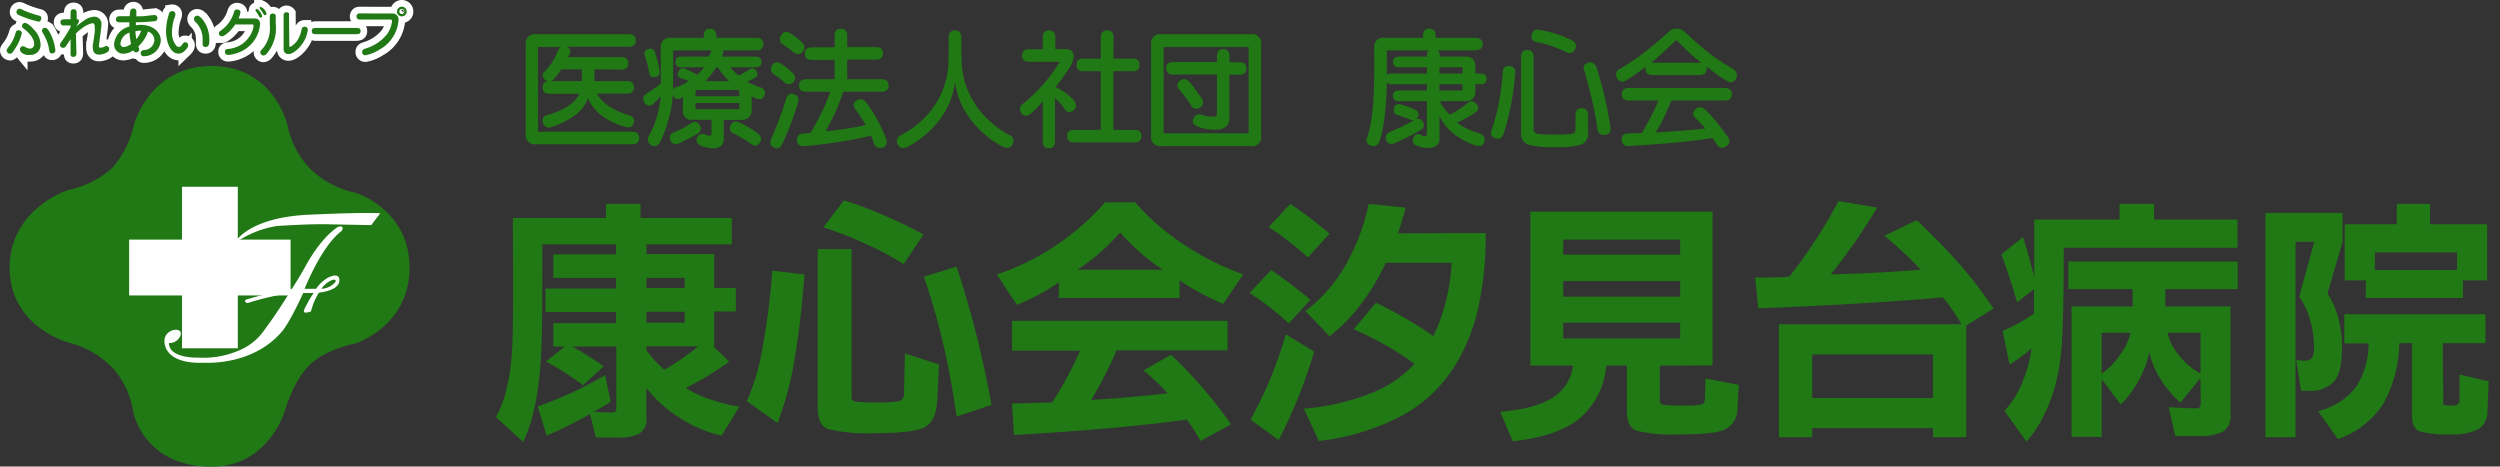 <svg xmlns="http://www.w3.org/2000/svg" width="318.85" height="59.5" viewBox="0 0 318.85 59.5"><rect x="0" y="0" width="318.85" height="59.5" fill="#333333" stroke="none"/><defs><style>.a{fill:#207914;}.b,.c{fill:#fff;}.c{stroke:#fff;stroke-width:1.7px;}</style></defs><title>site-logo</title><path class="a" d="M17.09,15.87s2-7.45,9.9-7.45,9.65,7.45,9.65,7.45a11.14,11.14,0,0,0,3.09,5.82,11.76,11.76,0,0,0,5.64,2.9s6.86,2.1,6.86,9.55-6.86,9.65-6.86,9.65-3.84.71-5.93,2.8-3.15,5.93-3.15,5.93-2.09,7-9.3,7c-8.73,0-10-7-10-7a10.72,10.72,0,0,0-2.67-5.64,11.77,11.77,0,0,0-5.64-3.21s-7.45-2-7.45-9.53,7.45-9.9,7.45-9.9a12.05,12.05,0,0,0,5.59-2.78A12.06,12.06,0,0,0,17.09,15.87Z"/><polygon class="b" points="37.06 30.56 30.33 30.56 30.33 23.82 23.21 23.82 23.21 30.56 16.47 30.56 16.47 37.68 23.21 37.68 23.21 44.42 30.33 44.42 30.33 37.68 37.06 37.68 37.06 30.56"/><path class="b" d="M47.35,28.71,42,28.61c-2-.09-6.66.21-6.66.21a12.88,12.88,0,0,0-5.48,2.25s1.5-3.23,9.2-3.67c0,0,7.07-.35,9.44-.2Zm-8.51,8.12c.42,0,1,0,1.48,0a4.52,4.52,0,0,1,1.54-1.43c1.77-.84,1.39.62,1.39.62-.28.93-1.84,1.22-2.59,1.31a8.88,8.88,0,0,0-1,2.4,3.38,3.38,0,0,1-.73.15c-.15,0-.18-.29-.18-.29A15.39,15.39,0,0,1,40,37.37l-1.33,0v0c-1.9,4.16-2.79,5-2.79,5-3.71,4.29-9.68,3.89-9.68,3.89-5.62.26-5.22-2.87-5.22-2.87v-.13a1.45,1.45,0,0,1,.84-1.06c.31-.18,1.5-.35,1.19.62a1.5,1.5,0,0,1-1.46.93c0,2,3.71,1.86,3.71,1.86a11.5,11.5,0,0,0,5.17-.89,7.26,7.26,0,0,0,3.27-2.61c1-1.32,2.19-3.12,3.17-4.69a32.35,32.35,0,0,0-5.3,1.24s-.53-.11-.22-.44a50.16,50.16,0,0,1,5.89-1.39c1-1.57,1.67-2.78,1.67-2.78,2.17-4,4.2-5.11,4.2-5.11s.88-.31.49.49C43.56,29.54,41.49,30.57,38.84,36.83Zm2.17,0a2.46,2.46,0,0,0,1.76-.86s.24-.49-.49-.22A3.11,3.11,0,0,0,41,36.81Z"/><path class="c" d="M5,2a.3.3,0,0,1,.26.33c0,.16-.07.43-.35.43a13.88,13.88,0,0,1-2.51-.84c-.27-.12-.3-.28-.3-.39a.41.41,0,0,1,.37-.42c.09,0,.11,0,.66.26A13.1,13.1,0,0,0,5,2ZM.85,6.44c0-.14,0-.14.44-.72A5.25,5.25,0,0,0,2,4.18c0-.13.11-.32.37-.32a.38.38,0,0,1,.41.39,5.85,5.85,0,0,1-.89,2c-.09.16-.37.61-.6.61A.45.45,0,0,1,.85,6.44Zm5.43,0a5.29,5.29,0,0,0-.65-1.94C5.35,4,5.35,4,5.35,3.9a.38.38,0,0,1,.38-.36c.16,0,.3.1.46.33a6.14,6.14,0,0,1,.87,2.51.38.38,0,0,1-.35.43C6.42,6.85,6.32,6.68,6.28,6.46Zm-3.62.16a.48.48,0,0,1-.11-.3.39.39,0,0,1,.36-.41,1,1,0,0,1,.39.15,1.23,1.23,0,0,0,.51.16.55.55,0,0,0,.55-.59c0-.91-1.08-1.76-1.16-1.82-.31-.23-.39-.3-.39-.47a.4.4,0,0,1,.37-.4c.33,0,1,.65,1.11.82a2.79,2.79,0,0,1,.88,1.87A1.26,1.26,0,0,1,3.87,7,2.31,2.31,0,0,1,3.37,7,1.64,1.64,0,0,1,2.66,6.63Z"/><path class="c" d="M9.75,6.68c0,.27,0,.57-.39.57S9,7,9,6.68V5l-.51.77c-.12.19-.22.33-.44.33a.38.38,0,0,1-.39-.4c0-.11,0-.15.24-.46A20,20,0,0,0,9,3.48V3.25l-.87,0a.39.39,0,0,1-.42-.4c0-.37.27-.38.56-.39H9v-.7c0-.28,0-.58.39-.58s.39.3.39.58v.68c.14,0,.3.06.3.23a1.06,1.06,0,0,1-.19.43l-.11.18v.06a8.09,8.09,0,0,1,.86-.66A2.46,2.46,0,0,1,12,2.13a.91.91,0,0,1,.94,1c0,.44-.32,2.44-.32,2.75,0,.14.06.2.18.2A1.28,1.28,0,0,0,13.22,6c.23-.12.26-.13.34-.13a.37.37,0,0,1,.37.39c0,.47-.91.71-1.32.71s-.77-.27-.77-.85a2.87,2.87,0,0,1,0-.42c.19-1.18.21-1.31.24-1.6s0-.55,0-.68,0-.46-.3-.46a3.29,3.29,0,0,0-1.32.65,4.07,4.07,0,0,0-.78.68Z"/><path class="c" d="M17.64,5.92c.11.26.12.29.12.37a.41.41,0,0,1-.42.39A.41.41,0,0,1,17,6.42a2.36,2.36,0,0,1-1.22.43,1.16,1.16,0,0,1-1.22-1.28A2.5,2.5,0,0,1,16.5,3.39c0-.33,0-.46,0-.54H15.34c-.2,0-.56,0-.56-.39a.4.4,0,0,1,.17-.32c.11-.07.18-.07.47-.07h1.13a2.49,2.49,0,0,1,.1-.78A.4.4,0,0,1,17,1.09a.35.35,0,0,1,.39.34,1.44,1.44,0,0,1,0,.18c0,.16,0,.3,0,.47.54,0,1,0,1.45-.08l.82-.08a.38.38,0,0,1,.42.39.38.38,0,0,1-.3.39,23.28,23.28,0,0,1-2.45.14c0,.06,0,.33,0,.39a3,3,0,0,1,.6-.06c1.55,0,2.58.89,2.58,2a2.15,2.15,0,0,1-2.14,2,.37.37,0,0,1-.42-.39c0-.35.3-.39.46-.4a1.35,1.35,0,0,0,1.28-1.23,1.17,1.17,0,0,0-.81-1.13A4.61,4.61,0,0,1,17.64,5.92ZM17.27,4A8,8,0,0,0,17.39,5,3.14,3.14,0,0,0,18,3.92,2,2,0,0,0,17.27,4ZM15.36,5.58A.41.41,0,0,0,15.8,6a1.85,1.85,0,0,0,.91-.39,8.73,8.73,0,0,1-.19-1.45A1.64,1.64,0,0,0,15.36,5.58Z"/><path class="c" d="M22.37,1.82a1.38,1.38,0,0,1-.12.47,6,6,0,0,0-.32,1.81,2.59,2.59,0,0,0,.6,1.78.34.34,0,0,0,.25.1c.15,0,.24,0,.46-.3s.24-.29.4-.29a.36.36,0,0,1,.36.37c0,.19-.1.39-.39.67a1.19,1.19,0,0,1-.85.41c-1,0-1.58-1.44-1.58-2.88a7.54,7.54,0,0,1,.37-2.2c0-.08.15-.34.37-.34A.39.39,0,0,1,22.37,1.82ZM25.15,2c.14,0,.35.06.75.56a4.14,4.14,0,0,1,.8,2.53c0,.37,0,.9-.47.9-.31,0-.39-.16-.39-.44,0-.09,0-.51,0-.59A3,3,0,0,0,25,2.87a.73.73,0,0,1-.25-.37A.41.41,0,0,1,25.15,2Z"/><path class="c" d="M32.47,2.36c.49,0,.7.27.7.73a4.2,4.2,0,0,1-2.09,3.3A4.73,4.73,0,0,1,29.19,7h-.07a.38.38,0,0,1-.43-.4c0-.31.23-.34.39-.36a3.55,3.55,0,0,0,2.87-1.81,2.7,2.7,0,0,0,.39-1.13c0-.17-.06-.18-.24-.18H30c-.51.79-1.35,1.51-1.71,1.51a.36.36,0,0,1-.36-.39c0-.17.08-.23.25-.35a4.33,4.33,0,0,0,1.66-2.34c.06-.15.13-.34.4-.34a.56.56,0,0,1,.32.11.34.34,0,0,1,.11.27,2.92,2.92,0,0,1-.25.76Zm.28-1.2c.06,0,.15,0,.34.25a1.43,1.43,0,0,1,.34.63c0,.18-.11.2-.19.2s-.12,0-.32-.37a2.46,2.46,0,0,0-.27-.41c-.06-.08-.08-.13-.06-.18A.15.15,0,0,1,32.75,1.16Zm.51-.28a1.3,1.3,0,0,1,.73.85.18.18,0,0,1-.18.2c-.12,0-.13,0-.35-.39a3.54,3.54,0,0,0-.27-.37A.25.25,0,0,1,33.12,1a.15.15,0,0,1,0-.06A.15.15,0,0,1,33.26.89Z"/><path class="c" d="M34,6.87a.62.62,0,0,1-.42.21.41.41,0,0,1-.38-.4c0-.16.06-.22.21-.38a4,4,0,0,0,1-3.11c0-.17,0-.9,0-1.06a.36.36,0,0,1,.39-.4.36.36,0,0,1,.37.26c0,.08,0,.94,0,1.1A5,5,0,0,1,34,6.87ZM36.9,5.73c0,.18,0,.25.12.25a2.61,2.61,0,0,0,1.14-1.25,4.36,4.36,0,0,0,.3-.92c0-.16.1-.4.39-.4a.38.38,0,0,1,.41.39,4,4,0,0,1-.48,1.44c-.54.93-1.42,1.66-2,1.66a.61.61,0,0,1-.54-.31,1,1,0,0,1-.07-.46v-4c0-.29,0-.37.1-.47a.4.4,0,0,1,.59.06c0,.08,0,.18,0,.41Z"/><path class="c" d="M40.33,4.36c-.25,0-.57,0-.57-.4s.32-.4.57-.4h5.09c.25,0,.57,0,.57.4s-.32.4-.57.4Z"/><path class="c" d="M51.25,2.09a.62.62,0,1,1,.62-.62A.62.62,0,0,1,51.25,2.09Zm0-.94a.32.32,0,1,0,.32.32A.33.33,0,0,0,51.25,1.15ZM50,1.72a.76.76,0,0,1,.83.82A4.65,4.65,0,0,1,48.4,6.32a4.87,4.87,0,0,1-1.81.73.4.4,0,0,1-.4-.42c0-.32.23-.38.44-.44a5.58,5.58,0,0,0,2.71-1.8A3.55,3.55,0,0,0,50,2.72c0-.2-.1-.23-.32-.23H46.05c-.29,0-.37,0-.47-.1a.42.42,0,0,1-.11-.29.38.38,0,0,1,.16-.33c.08-.06.17-.06.41-.06Z"/><path class="a" d="M5,2a.3.3,0,0,1,.26.33c0,.16-.07.43-.35.43a13.88,13.88,0,0,1-2.51-.84c-.27-.12-.3-.28-.3-.39a.41.41,0,0,1,.37-.42c.09,0,.11,0,.66.26A13.1,13.1,0,0,0,5,2ZM.85,6.44c0-.14,0-.14.44-.72A5.25,5.25,0,0,0,2,4.18c0-.13.11-.32.37-.32a.38.38,0,0,1,.41.39,5.85,5.85,0,0,1-.89,2c-.09.16-.37.61-.6.61A.45.45,0,0,1,.85,6.44Zm5.43,0a5.29,5.29,0,0,0-.65-1.94C5.35,4,5.35,4,5.35,3.9a.38.38,0,0,1,.38-.36c.16,0,.3.1.46.33a6.14,6.14,0,0,1,.87,2.51.38.38,0,0,1-.35.43C6.42,6.85,6.32,6.68,6.28,6.46Zm-3.62.16a.48.48,0,0,1-.11-.3.39.39,0,0,1,.36-.41,1,1,0,0,1,.39.15,1.23,1.23,0,0,0,.51.16.55.55,0,0,0,.55-.59c0-.91-1.08-1.76-1.16-1.82-.31-.23-.39-.3-.39-.47a.4.4,0,0,1,.37-.4c.33,0,1,.65,1.11.82a2.79,2.79,0,0,1,.88,1.87A1.26,1.26,0,0,1,3.87,7,2.31,2.31,0,0,1,3.37,7,1.64,1.64,0,0,1,2.66,6.63Z"/><path class="a" d="M9.75,6.68c0,.27,0,.57-.39.57S9,7,9,6.68V5l-.51.77c-.12.19-.22.33-.44.33a.38.38,0,0,1-.39-.4c0-.11,0-.15.24-.46A20,20,0,0,0,9,3.48V3.25l-.87,0a.39.39,0,0,1-.42-.4c0-.37.27-.38.56-.39H9v-.7c0-.28,0-.58.39-.58s.39.3.39.58v.68c.14,0,.3.06.3.23a1.06,1.06,0,0,1-.19.43l-.11.18v.06a8.09,8.09,0,0,1,.86-.66A2.46,2.46,0,0,1,12,2.13a.91.91,0,0,1,.94,1c0,.44-.32,2.44-.32,2.75,0,.14.06.2.18.2A1.28,1.28,0,0,0,13.22,6c.23-.12.26-.13.34-.13a.37.37,0,0,1,.37.39c0,.47-.91.71-1.32.71s-.77-.27-.77-.85a2.87,2.87,0,0,1,0-.42c.19-1.18.21-1.31.24-1.6s0-.55,0-.68,0-.46-.3-.46a3.29,3.29,0,0,0-1.32.65,4.07,4.07,0,0,0-.78.68Z"/><path class="a" d="M17.64,5.92c.11.26.12.29.12.37a.41.41,0,0,1-.42.39A.41.41,0,0,1,17,6.42a2.36,2.36,0,0,1-1.22.43,1.16,1.16,0,0,1-1.22-1.28A2.5,2.5,0,0,1,16.5,3.39c0-.33,0-.46,0-.54H15.34c-.2,0-.56,0-.56-.39a.4.4,0,0,1,.17-.32c.11-.07.18-.07.47-.07h1.13a2.49,2.49,0,0,1,.1-.78A.4.4,0,0,1,17,1.09a.35.35,0,0,1,.39.34,1.44,1.44,0,0,1,0,.18c0,.16,0,.3,0,.47.54,0,1,0,1.45-.08l.82-.08a.38.38,0,0,1,.42.39.38.38,0,0,1-.3.39,23.28,23.28,0,0,1-2.45.14c0,.06,0,.33,0,.39a3,3,0,0,1,.6-.06c1.55,0,2.58.89,2.58,2a2.15,2.15,0,0,1-2.14,2,.37.37,0,0,1-.42-.39c0-.35.3-.39.46-.4a1.35,1.35,0,0,0,1.28-1.23,1.17,1.17,0,0,0-.81-1.13A4.61,4.61,0,0,1,17.64,5.92ZM17.27,4A8,8,0,0,0,17.39,5,3.14,3.14,0,0,0,18,3.92,2,2,0,0,0,17.27,4ZM15.36,5.58A.41.41,0,0,0,15.8,6a1.85,1.85,0,0,0,.91-.39,8.73,8.73,0,0,1-.19-1.45A1.64,1.64,0,0,0,15.36,5.58Z"/><path class="a" d="M22.37,1.82a1.38,1.38,0,0,1-.12.47,6,6,0,0,0-.32,1.81,2.59,2.59,0,0,0,.6,1.78.34.34,0,0,0,.25.1c.15,0,.24,0,.46-.3s.24-.29.4-.29a.36.36,0,0,1,.36.37c0,.19-.1.39-.39.67a1.19,1.19,0,0,1-.85.41c-1,0-1.58-1.44-1.58-2.88a7.54,7.54,0,0,1,.37-2.2c0-.08.15-.34.37-.34A.39.39,0,0,1,22.37,1.82ZM25.15,2c.14,0,.35.06.75.56a4.14,4.14,0,0,1,.8,2.53c0,.37,0,.9-.47.9-.31,0-.39-.16-.39-.44,0-.09,0-.51,0-.59A3,3,0,0,0,25,2.87a.73.73,0,0,1-.25-.37A.41.41,0,0,1,25.15,2Z"/><path class="a" d="M32.47,2.36c.49,0,.7.27.7.73a4.2,4.2,0,0,1-2.09,3.3A4.73,4.73,0,0,1,29.19,7h-.07a.38.38,0,0,1-.43-.4c0-.31.23-.34.39-.36a3.55,3.55,0,0,0,2.87-1.81,2.7,2.7,0,0,0,.39-1.13c0-.17-.06-.18-.24-.18H30c-.51.79-1.35,1.51-1.71,1.51a.36.36,0,0,1-.36-.39c0-.17.08-.23.25-.35a4.33,4.33,0,0,0,1.66-2.34c.06-.15.13-.34.4-.34a.56.56,0,0,1,.32.11.34.34,0,0,1,.11.27,2.92,2.92,0,0,1-.25.76Zm.28-1.2c.06,0,.15,0,.34.25a1.43,1.43,0,0,1,.34.63c0,.18-.11.2-.19.2s-.12,0-.32-.37a2.46,2.46,0,0,0-.27-.41c-.06-.08-.08-.13-.06-.18A.15.15,0,0,1,32.75,1.16Zm.51-.28a1.3,1.3,0,0,1,.73.85.18.18,0,0,1-.18.2c-.12,0-.13,0-.35-.39a3.54,3.54,0,0,0-.27-.37A.25.25,0,0,1,33.12,1a.15.15,0,0,1,0-.06A.15.15,0,0,1,33.26.89Z"/><path class="a" d="M34,6.87a.62.62,0,0,1-.42.21.41.41,0,0,1-.38-.4c0-.16.06-.22.21-.38a4,4,0,0,0,1-3.11c0-.17,0-.9,0-1.06a.36.36,0,0,1,.39-.4.36.36,0,0,1,.37.26c0,.08,0,.94,0,1.1A5,5,0,0,1,34,6.87ZM36.9,5.73c0,.18,0,.25.12.25a2.61,2.61,0,0,0,1.14-1.25,4.36,4.36,0,0,0,.3-.92c0-.16.1-.4.39-.4a.38.38,0,0,1,.41.39,4,4,0,0,1-.48,1.44c-.54.93-1.42,1.66-2,1.66a.61.61,0,0,1-.54-.31,1,1,0,0,1-.07-.46v-4c0-.29,0-.37.1-.47a.4.4,0,0,1,.59.06c0,.08,0,.18,0,.41Z"/><path class="a" d="M40.33,4.36c-.25,0-.57,0-.57-.4s.32-.4.57-.4h5.09c.25,0,.57,0,.57.4s-.32.4-.57.4Z"/><path class="a" d="M51.25,2.09a.62.62,0,1,1,.62-.62A.62.62,0,0,1,51.25,2.09Zm0-.94a.32.32,0,1,0,.32.32A.33.33,0,0,0,51.25,1.15ZM50,1.72a.76.76,0,0,1,.83.82A4.65,4.65,0,0,1,48.4,6.32a4.87,4.87,0,0,1-1.81.73.4.4,0,0,1-.4-.42c0-.32.23-.38.44-.44a5.58,5.58,0,0,0,2.71-1.8A3.55,3.55,0,0,0,50,2.72c0-.2-.1-.23-.32-.23H46.05c-.29,0-.37,0-.47-.1a.42.42,0,0,1-.11-.29.38.38,0,0,1,.16-.33c.08-.06.17-.06.41-.06Z"/><path class="a" d="M75.25,52.8a53.36,53.36,0,0,1-5.52,2.76l-1.16-3.72a47.32,47.32,0,0,0,8.6-4l.72,3.4a21.78,21.78,0,0,1-2.2,1.28q1.6.08,2.4.08.52,0,.52-.48V44.2H73a45.91,45.91,0,0,1,4,2.52l-2.64,2.4a37.82,37.82,0,0,0-4.72-3L72,44.2H70.57v-3h8v-1.4h-9v-3h9V35.44h-8v-3h8V31.16h-9.4q0,8.56-.06,11.38t-.28,5.14a36.93,36.93,0,0,1-.72,4.56,19.89,19.89,0,0,1-1.38,4.12L63.25,53.2a13.4,13.4,0,0,0,1.22-3.08,25.35,25.35,0,0,0,.68-3.58q.22-1.86.26-4.84t0-13.9H77.29V26h4.4V27.8H93.33v3.36H82.45V32.4h8.64v4.32h2.76v3H91.09V44.2H91l2,1.92a41.37,41.37,0,0,1-5.52,3.36,12.9,12.9,0,0,0,2.94,1.4,24.4,24.4,0,0,0,3.86,1l-2.24,3.68a16.49,16.49,0,0,1-5.52-2.38,15.69,15.69,0,0,1-4.08-3.7v3.8a2.1,2.1,0,0,1-.86,2,5.4,5.4,0,0,1-2.7.52H76Zm7.2-16.08h4.88V35.44H82.45Zm0,4.44h4.88v-1.4H82.45Zm6.56,3H82.45v.52a15,15,0,0,0,2.28,2.48A29.62,29.62,0,0,0,89,44.2Z"/><path class="a" d="M102.61,35q-.48,6.16-1.28,10.84a41.07,41.07,0,0,1-2.16,8.12l-3.92-2.8a27.77,27.77,0,0,0,2-6.8,88.33,88.33,0,0,0,1.24-9.84Zm6,15.72q0,.4.52.5a19.59,19.59,0,0,0,2.64.1,15.1,15.1,0,0,0,2.9-.16.83.83,0,0,0,.62-.84l.12-5.24,4.36,1.4-.24,4.64q-.16,2.64-1.62,3.38t-6.14.74a22.63,22.63,0,0,1-6.12-.5q-1.36-.5-1.36-2.74V31.76h4.32Zm9.16-20.8-2.52,3.76a38.7,38.7,0,0,0-4.86-2.58A42.57,42.57,0,0,0,105,29l2.64-3.44a43.42,43.42,0,0,1,5,1.86Q115.49,28.64,117.73,29.88Zm.08,5.36L122,34q1.36,4.12,2.46,8.42t2,9.22L122,53.12q-.72-5.12-1.76-9.5T117.81,35.24Z"/><path class="a" d="M135.05,36a26.57,26.57,0,0,1-5.36,2.88L127.13,35a30,30,0,0,0,7.62-3.76,30.54,30.54,0,0,0,6.18-5.44h3.84a31,31,0,0,0,6.08,5.3A34.7,34.7,0,0,0,158.57,35L156,38.76a33.46,33.46,0,0,1-5.56-3V38h-15.4Zm4.12,15q4.52-.24,9.76-.84a33.85,33.85,0,0,0-3.08-2.92l3.52-2q2.08,2,4,4.2A58.23,58.23,0,0,1,157,54.12l-3.88,2.12a21.75,21.75,0,0,0-1.76-2.72q-4.76.64-10.26,1.12t-11.78.84l-.24-4,5.12-.16a47.18,47.18,0,0,0,3.56-6.6h-8.68V40.92h27.48v3.76H142.41A51.28,51.28,0,0,1,139.17,51Zm3.68-21.36a25,25,0,0,1-5.44,4.76h10.88A28,28,0,0,1,142.85,29.64Z"/><path class="a" d="M164.37,41.24a37.55,37.55,0,0,0-5-3.88l2.76-2.92a60.65,60.65,0,0,1,5,3.8Zm3.24,3.6a64.94,64.94,0,0,1-4.52,11.28l-3.6-2.6A52.44,52.44,0,0,0,164,42.64Zm-.8-12a37.53,37.53,0,0,0-5-3.88L164.57,26a60.31,60.31,0,0,1,5,3.8Zm22.68-3.12a44.41,44.41,0,0,1-.92,9.4,23.89,23.89,0,0,1-3.18,7.8,18.14,18.14,0,0,1-6.42,6,29.8,29.8,0,0,1-10.76,3.32l-1.92-4.12a29.55,29.55,0,0,0,8.44-1.92,14.84,14.84,0,0,0,5.68-3.8A39.53,39.53,0,0,0,172.65,42l2.84-3.4a59.81,59.81,0,0,1,7.32,4.24,20,20,0,0,0,1.48-4,23.36,23.36,0,0,0,.84-5.32h-8.4a27.47,27.47,0,0,1-2.78,4.76,21.37,21.37,0,0,1-4.38,4.6l-3.08-3.2a19.49,19.49,0,0,0,5.24-6.08A26.87,26.87,0,0,0,174.57,26l4.72.48q-.64,2.28-1,3.28Z"/><path class="a" d="M211.69,46.64v4.44a.51.51,0,0,0,.46.54,17.39,17.39,0,0,0,2.5.1A12.18,12.18,0,0,0,217,51.6c.27-.08.41-.31.44-.68l.08-2.64,4.24.8-.16,3A3,3,0,0,1,220,54.78q-1.34.62-5.74.62a20.11,20.11,0,0,1-5.52-.46q-1.24-.46-1.24-2.54V46.64h-2.64a9.89,9.89,0,0,1-3.3,6.64q-2.78,2.36-8.62,3l-1.6-3.76q4.64-.4,6.8-1.88a5.54,5.54,0,0,0,2.48-4h-5.44V27h23.24v19.6Zm2.6-16.08H199.37v1.92h14.92Zm0,5.28H199.37v2h14.92Zm0,5.32H199.37v2h14.92Z"/><path class="a" d="M250.77,41.52V55.76h-4.24V54.6h-15.4v1.16h-4.24V41.36h23.28a29.54,29.54,0,0,0-2.36-3.44q-4.28.4-10.68.78t-12.88.62l-.4-3.92q3.28,0,4.36-.12a64.32,64.32,0,0,0,6.28-9.64l4.92.84A73.2,73.2,0,0,1,233.49,35q6-.16,11.48-.6a44.08,44.08,0,0,0-4.64-4.32l4.12-2q3,2.8,5.32,5.44a51.24,51.24,0,0,1,4.48,5.84Zm-4.24,3.68h-15.4v5.56h15.4Z"/><path class="a" d="M259.45,35.32V28h10.88V26h4.4v2h10.64v3.6H263.21q0,8.4-.22,11.78a29.26,29.26,0,0,1-.8,5.54,22.21,22.21,0,0,1-1.48,4,15.6,15.6,0,0,1-2.26,3.4l-2.8-3.92A11.94,11.94,0,0,0,258,48.58a15.33,15.33,0,0,0,1.1-4.18,15.75,15.75,0,0,1-2.8,2.08l-.88-4.28a22.19,22.19,0,0,0,4-2.2V36.88l-2.16,1.68q-.84-2.92-2-6.12l2.76-2.2Q258.73,32.48,259.45,35.32Zm21.2,12.88-2.56,3.16a14.23,14.23,0,0,1-2.52-3,10,10,0,0,1-1.44-3.48,12.4,12.4,0,0,1-1.36,3.64,13.77,13.77,0,0,1-2.28,3.08l-2.44-3.24v7.36h-3.84V39.08H272v-2.2h-8.2V33.36h21.6v3.52h-9.24v2.2h8.32v13.8a2.33,2.33,0,0,1-.92,2.14,6.16,6.16,0,0,1-3.12.58h-3l-.84-3.68q2.24.16,3.48.16.6,0,.6-.52Zm-12.6-.56a8.54,8.54,0,0,0,2.34-2.4,7.47,7.47,0,0,0,1.34-2.8h-3.68Zm12.6,0v-5.2h-4.2a6.29,6.29,0,0,0,1.38,2.76A8.53,8.53,0,0,0,280.65,47.64Z"/><path class="a" d="M292.77,30.84V55.76h-3.84V27.16h9.84v3.68l-1.92,6.6a10.28,10.28,0,0,1,1.24,2.64,13.82,13.82,0,0,1,.6,4.4q0,3-1,4.16a4,4,0,0,1-3.22,1.2h-1l-.6-3.92A10.6,10.6,0,0,0,294,46a1,1,0,0,0,.86-.36,2.5,2.5,0,0,0,.26-1.36,12.11,12.11,0,0,0-.54-3.64,9.45,9.45,0,0,0-1.34-2.8l1.92-7Zm18.84,20.52c0,.16,0,.26.14.3a2.59,2.59,0,0,0,.74.06,2.33,2.33,0,0,0,.94-.12.66.66,0,0,0,.26-.56l0-3.28,3.72.88-.16,3.76a2.68,2.68,0,0,1-1.16,2.34,7.49,7.49,0,0,1-3.68.66,12.27,12.27,0,0,1-3.78-.38q-1-.38-1-2V43.76H306a16.41,16.41,0,0,1-2,7.68A11.17,11.17,0,0,1,298.17,56l-2.52-3.56a8.83,8.83,0,0,0,4.84-3.08,10.33,10.33,0,0,0,1.6-5.56H299V40.08h18v3.68h-5.44Zm-9.88-15.6h-2.68V28.6h6.64V26h4.24V28.6h7.28v7.16h-3.08V38h-12.4Zm11.64-1.32V32.2H302.89v2.24Z"/><path class="a" d="M75.81,8.84v1.5h4.14q.9,0,.9.8t-.9.8H76.13a4.87,4.87,0,0,0,1.66,1.68,9.17,9.17,0,0,0,2.44,1.08.73.73,0,0,1,.58,1q-.22.74-1.06.48a9.25,9.25,0,0,1-3-1.43A5.3,5.3,0,0,1,75,12.5a4.46,4.46,0,0,1-1.81,2.29,10.21,10.21,0,0,1-2.93,1.43.74.74,0,0,1-1-.56.72.72,0,0,1,.6-1,9.45,9.45,0,0,0,2.39-1,4.57,4.57,0,0,0,1.67-1.7h-3.8q-.9,0-.9-.8t.72-.8a.79.79,0,0,1-.63-.46.55.55,0,0,1,.13-.74,8.75,8.75,0,0,0,1-1.25,7.39,7.39,0,0,0,.7-1.39A.7.7,0,0,1,71.61,6h-3V16.8h12q.9,0,.9.8t-.9.8H68.35a1.15,1.15,0,0,1-1.3-1.3V5.66a1.15,1.15,0,0,1,1.3-1.3H80.19q.9,0,.9.8t-.9.8H72.27a.64.64,0,0,1,.34,1l-.16.32h6.78q.9,0,.9.8t-.9.8Zm-5.44,1.5h3.84V8.84H71.59a9.8,9.8,0,0,1-.62.87A4.93,4.93,0,0,1,70.37,10.34Z"/><path class="a" d="M85.81,12.1a14.75,14.75,0,0,1-.61,3.37,14.8,14.8,0,0,1-1,2.63q-.56.88-1.22.36t-.14-1.3a10,10,0,0,0,.93-2.26,14.07,14.07,0,0,0,.51-2.66,5.47,5.47,0,0,1-.43.49l-.53.51a.68.68,0,0,1-1.1-.14.8.8,0,0,1-.18-.61.62.62,0,0,1,.32-.49q.52-.32,1-.66t.92-.68V6.12a1.15,1.15,0,0,1,1.3-1.3h4.18V4.56q0-.9.8-.9t.8.9v.26h5.1q.9,0,.9.8t-.9.8h-4.3a.38.38,0,0,1,.08.44l-.16.36h4.28q.76,0,.76.68t-.76.68h-3.2a4.27,4.27,0,0,0,1.08,1.06L95,9.22q.35-.2.55-.34A.67.67,0,0,1,96,8.71a.71.71,0,0,1,.45.33q.38.58-.18.9a8,8,0,0,1-1,.48,13.62,13.62,0,0,0,1.66.72.71.71,0,0,1,.56,1q-.22.7-1.06.42a5.4,5.4,0,0,1-.56-.26V14q0,1.3-1.4,1.3H92.31V17.5A1.42,1.42,0,0,1,92,18.57a1.51,1.51,0,0,1-1.07.33,3.61,3.61,0,0,1-.72-.07,5.17,5.17,0,0,1-.68-.19q-.92-.36-.62-1.08a.75.75,0,0,1,.45-.45,1,1,0,0,1,.69.09,1.24,1.24,0,0,0,.48.1c.15,0,.22-.08.22-.24V15.28H88.33A1.08,1.08,0,0,1,87.11,14V12.34l-.2.16Q86.07,12.86,85.81,12.1Zm-3.56-5a.55.55,0,0,1,.4-.82.6.6,0,0,1,.88.38q.2.62.34,1.18T84.11,9a.62.62,0,0,1-.56.82c-.44.08-.69-.11-.76-.58a10.15,10.15,0,0,0-.21-1A9.72,9.72,0,0,0,82.25,7.14ZM88,15.8a1.15,1.15,0,0,1,.66-.25.7.7,0,0,1,.52.33.77.77,0,0,1-.24,1.2q-.42.24-1.08.58t-1.26.62q-.82.3-1.1-.42a.71.71,0,0,1,.52-1q.42-.18,1-.47T88,15.8Zm-2.18-4.3q.1-.36.68-.46a6.67,6.67,0,0,0,1.34-.7,8.89,8.89,0,0,0-1-.38.54.54,0,0,1-.3-.84.64.64,0,0,1,.36-.39.78.78,0,0,1,.54.07l.73.33.77.39a5,5,0,0,0,.84-.94H86.91q-.76,0-.76-.68t.76-.68h3.48a4.34,4.34,0,0,0,.36-.8h-4.9Q85.85,11,85.83,11.5Zm2.88.76h5.58v-.78H88.71Zm0,1.66h5.58v-.78H88.71Zm2.66-5.34a10,10,0,0,1-.62.88,9.83,9.83,0,0,1-.8.9H93a9,9,0,0,1-.8-.87,6.13,6.13,0,0,1-.62-.91ZM96.61,17q.76.58.26,1.24t-1.22,0q-.4-.28-.92-.58t-1-.56q-.86-.32-.56-1.08t1.16-.38q.54.24,1.17.6T96.61,17Z"/><path class="a" d="M99.95,10.4a10.06,10.06,0,0,0-1.16-.86.83.83,0,0,1-.32-1.22q.5-.68,1.26-.12a7.65,7.65,0,0,1,1.26,1q.72.6.22,1.24A.79.79,0,0,1,99.95,10.4Zm1.84,2.7q-.46,1.48-1,2.86t-1,2.36q-.4.82-1.08.5t-.32-1.18q.52-1.18,1-2.45t.83-2.47q.24-.92,1-.72T101.79,13.1Zm-.64-6.48a11.74,11.74,0,0,0-1.22-.9.81.81,0,0,1-.3-1.24q.46-.7,1.26-.18a8.22,8.22,0,0,1,1.28,1q.72.66.22,1.28T101.15,6.62Zm5.3,3.48V7.64h-2.9q-.9,0-.9-.8a.73.73,0,0,1,.24-.6,1,1,0,0,1,.66-.2h2.9V4.56q0-.9.8-.9t.8.9V6h3.66q.9,0,.9.8t-.9.8h-3.66V10.1h4.38q.9,0,.9.8t-.9.8h-4.88q-.42,1.24-1,2.59a24.17,24.17,0,0,1-1.27,2.45q1.18-.1,2.66-.33t2.48-.47q-.3-.5-.62-1t-.66-.93q-.56-.72.08-1.18t1.24.22a16.69,16.69,0,0,1,1.39,2.15A20.82,20.82,0,0,1,113,17.66q.3.82-.34,1.12-.84.32-1.14-.4t-.42-1.08q-1.7.44-4.21.82t-4.35.52q-.9,0-.9-.8t.88-.8l.86-.1q.74-1.22,1.44-2.67a23.19,23.19,0,0,0,1.08-2.57h-3.1q-.9,0-.9-.8t.9-.8Z"/><path class="a" d="M121,4.78q0-.9.8-.9t.8.9q0,2.72.11,3.93a10.22,10.22,0,0,0,.67,2.68,11,11,0,0,0,1.82,3,12.39,12.39,0,0,0,3.5,2.82.81.81,0,0,1,.44,1.2q-.42.78-1.36.24A12.29,12.29,0,0,1,123.62,15a9.76,9.76,0,0,1-1.81-4.54A10.15,10.15,0,0,1,120,15.06a12.2,12.2,0,0,1-4.13,3.6q-.94.54-1.36-.24a.81.81,0,0,1,.44-1.2,12.32,12.32,0,0,0,3.54-2.82,10.45,10.45,0,0,0,1.78-3,11.27,11.27,0,0,0,.66-2.72Q121,7.44,121,4.78Z"/><path class="a" d="M134.59,6.26h1.26q1.1,0,1.1,1a3.66,3.66,0,0,1-.73,1.64q-.73,1.12-1.59,2.2a8.75,8.75,0,0,1,1.25.74,6.39,6.39,0,0,1,1,.88q.68.78.06,1.32a.71.71,0,0,1-1.18-.16,4.57,4.57,0,0,0-.5-.66c-.21-.24-.45-.48-.7-.72V18q0,.9-.8.9T133,18v-5.1a8,8,0,0,1-1.6,1.62.69.69,0,0,1-1.14-.12.86.86,0,0,1-.16-.68,1.24,1.24,0,0,1,.54-.62,21.26,21.26,0,0,0,2.61-2.58,19.77,19.77,0,0,0,1.91-2.64h-3.9q-.9,0-.9-.8t.9-.8H133V4.78q0-.9.8-.9c.53,0,.8.3.8.9ZM142,7.48h2.44q.9,0,.9.8t-.9.8H142v7.48h2.68c.6,0,.9.27.9.8s-.3.8-.9.8H137q-.9,0-.9-.8c0-.53.3-.8.9-.8h3.4V9.08h-2.2q-.9,0-.9-.8t.9-.8h2.2V4.78q0-.9.82-.9t.8.9Z"/><path class="a" d="M159.55,4.36a1.15,1.15,0,0,1,1.3,1.3V17.34a1.15,1.15,0,0,1-1.3,1.3H148.11a1.15,1.15,0,0,1-1.3-1.3V5.66a1.15,1.15,0,0,1,1.3-1.3ZM148.41,17h10.84V6H148.41Zm8.38-7.5V15a1.45,1.45,0,0,1-.42,1.16,2.27,2.27,0,0,1-1.42.38,7.17,7.17,0,0,1-1.06-.08,5,5,0,0,1-1-.26q-1-.34-.66-1.1t1.2-.4a5.76,5.76,0,0,0,.7.17,4,4,0,0,0,.66,0q.42,0,.42-.36v-5h-5.58q-.9,0-.9-.8t.9-.8h5.58V7.16q0-.9.8-.9t.8.9v.78h1.26q.9,0,.9.8t-.9.8Zm-5.1.94q.38.42.79,1t.77,1.1a.76.76,0,0,1-.22,1.18.74.74,0,0,1-1.14-.32q-.28-.44-.64-.92t-.8-1a.74.74,0,0,1,.08-1.22A.79.79,0,0,1,151.69,10.48Z"/><path class="a" d="M181.21,17.2a1,1,0,0,0,.5.16q.28,0,.28-.4V12.9h-3.56q-.76,0-.76-.68t.76-.68H182v-.8h-4.62a.56.56,0,0,1-.52-.26q0,1.54-.09,2.54t-.18,1.88q-.11.88-.26,1.62a14.39,14.39,0,0,1-.39,1.5q-.36.86-1.14.54t-.38-1.14a19.78,19.78,0,0,0,.49-2.24,23.54,23.54,0,0,0,.26-2.49q.07-1.31.09-2.69t0-3.88a1.15,1.15,0,0,1,1.3-1.3h4.94V4.56q0-.9.8-.9t.8.9v.26h5q1,0,1,.8t-1,.8h-4.78a.59.59,0,0,1,.3.5v.3h3.24a1.15,1.15,0,0,1,1.3,1.3v.86h.68q.76,0,.76.68t-.76.68h-.68v.86a1.31,1.31,0,0,1-.34,1,1.45,1.45,0,0,1-1,.3h-3.2a4.47,4.47,0,0,0,.52.85,10.25,10.25,0,0,0,.76.89,12.89,12.89,0,0,0,1.18-.69,13.58,13.58,0,0,0,1.1-.81.71.71,0,0,1,.54-.22.91.91,0,0,1,.56.3.67.67,0,0,1-.06,1.08,8.4,8.4,0,0,1-1.16.73q-.66.35-1.24.59a6.27,6.27,0,0,0,1.24.76,9.47,9.47,0,0,0,1.46.58q1,.28.8,1.06t-1.08.54A9,9,0,0,1,185.32,17a6.38,6.38,0,0,1-1.73-2.22v2.9a1,1,0,0,1-.39.89,1.61,1.61,0,0,1-1,.29,3.5,3.5,0,0,1-1.56-.3.7.7,0,0,1-.34-1.06A.61.61,0,0,1,181.21,17.2Zm-.84-1.92a1.14,1.14,0,0,1-.44,0l-.79-.31-.81-.27a.66.66,0,0,1-.54-.9.62.62,0,0,1,.86-.48c.28.08.58.18.89.29s.6.23.85.35a.67.67,0,0,1,.46.92,1.1,1.1,0,0,1-.28.36.61.61,0,0,1,.86.26.67.67,0,0,1-.24,1.08q-.74.44-1.58.86t-1.68.8q-.8.36-1.1-.32a.76.76,0,0,1,.46-1.1q.8-.34,1.6-.72T180.37,15.28Zm-3.5-5.66a.53.53,0,0,1,.5-.24H182v-.8h-3.56q-.76,0-.76-.68t.76-.68H182v-.3a.6.6,0,0,1,.28-.5h-5.4Zm6.72-.24h2.94v-.8h-2.94Zm0,2.16h2.94v-.8h-2.94Z"/><path class="a" d="M193.25,9.36a32.37,32.37,0,0,1-.52,3.92,35.64,35.64,0,0,1-.94,3.74q-.3.88-1.1.6t-.4-1.16a27.09,27.09,0,0,0,.89-3.44,29.54,29.54,0,0,0,.47-3.74q0-.9.84-.86T193.25,9.36ZM194,7.28q0-.9.8-.9c.53,0,.8.3.8.9V16.5a.52.52,0,0,0,.45.56,14.14,14.14,0,0,0,2.23.1,13.92,13.92,0,0,0,2.22-.1.52.52,0,0,0,.44-.56V14.7q0-.9.8-.9t.8.9v2.24a1.41,1.41,0,0,1-.88,1.5,11.61,11.61,0,0,1-3.38.32,11.71,11.71,0,0,1-3.39-.32,1.41,1.41,0,0,1-.89-1.5Zm6.44-2.14a.78.78,0,0,1,.42,1.18q-.36.7-1.2.28a18.4,18.4,0,0,0-1.77-.73,10.42,10.42,0,0,0-1.77-.47q-1-.2-.76-1t1.1-.56a13.54,13.54,0,0,1,2.09.52A12.55,12.55,0,0,1,200.47,5.14Zm1.64,4q-.34-.86.42-1.12t1.12.58q.54,1.64,1,3.59t.77,4q.12.94-.64,1a.78.78,0,0,1-1-.76q-.3-2-.76-3.91T202.11,9.12Z"/><path class="a" d="M209.93,8.52l-1.42,1q-.58.41-1.06.69a.74.74,0,0,1-1.2-.24.82.82,0,0,1,.36-1.2,29.11,29.11,0,0,0,3-2q1.64-1.27,3.2-2.69a1.38,1.38,0,0,1,1-.42,1.45,1.45,0,0,1,1.07.42q1.64,1.54,3,2.62a28.75,28.75,0,0,0,3.12,2.08.91.91,0,0,1,.4,1.28q-.44.74-1.26.2-.52-.32-1.16-.77t-1.32-1l0,.28q0,.8-.9.8h-6q-.9,0-.9-.8Zm1.22,8.36q1.38-.06,3.19-.2t3.17-.28q-.26-.3-.68-.74l-.56-.58q-.62-.56-.06-1.1a.8.8,0,0,1,1.26,0,14,14,0,0,1,1.43,1.55q.75.93,1.45,1.91a.8.8,0,0,1-.24,1.26q-.72.44-1.2-.36l-.5-.74q-2.16.36-5,.61t-5.69.41a.75.75,0,0,1-.88-.78.68.68,0,0,1,.76-.8l1.84-.1q.62-1.1,1.15-2.12t.93-2h-3.78q-.9,0-.9-.8t.9-.8h12.24q.9,0,.9.8t-.9.8h-6.78q-.54,1.2-1,2.2T211.15,16.88ZM210.63,8H217a19.38,19.38,0,0,1-1.58-1.32q-.8-.74-1.62-1.6-.8.78-1.6,1.51T210.63,8Z"/></svg>